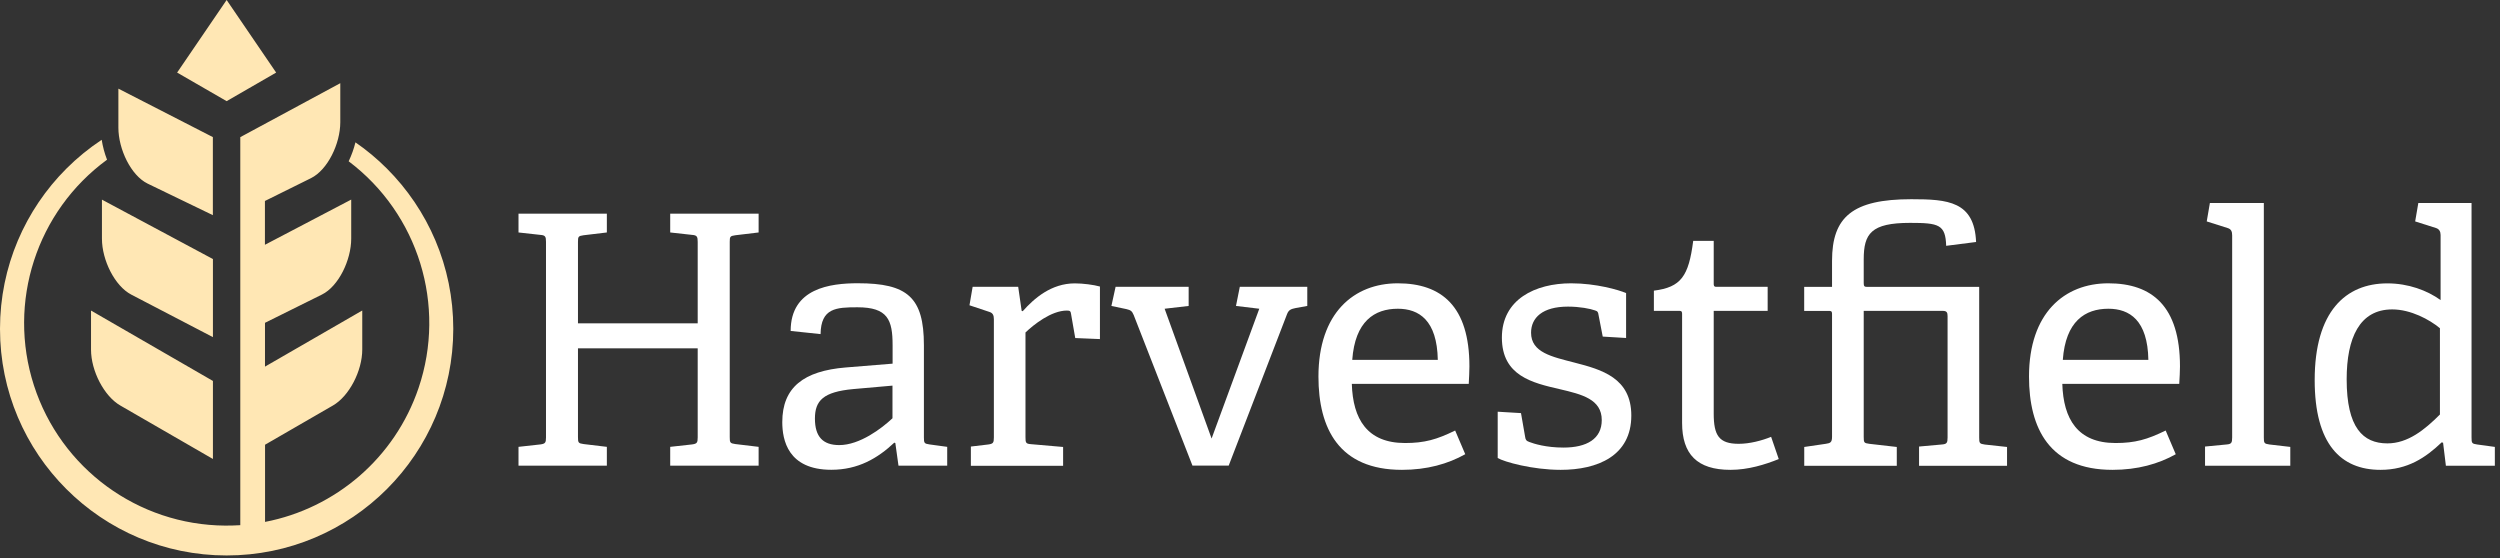 <?xml version="1.0" encoding="UTF-8"?> <svg xmlns="http://www.w3.org/2000/svg" width="412" height="92" viewBox="0 0 412 92" fill="none"><rect x="0" y="0" width="412" height="92" fill="#333333" stroke="none"/><path d="M110.45 76.74V73.64L114.06 73.24C114.86 73.13 114.98 72.95 114.98 72.09V57.41H95.25V72.03C95.25 72.95 95.31 73.06 96.17 73.18L100.01 73.64V76.74H85.45V73.64L89.06 73.24C89.86 73.13 89.98 72.95 89.98 72.09V39.86C89.98 39 89.87 38.77 89.06 38.71L85.45 38.31V35.21H100.01V38.31L96.17 38.77C95.31 38.89 95.25 39 95.25 39.86V53.28H114.98V39.86C114.98 39 114.86 38.77 114.06 38.71L110.45 38.31V35.21H125.02V38.31L121.18 38.77C120.32 38.89 120.26 39 120.26 39.86V72.03C120.26 72.95 120.32 73.06 121.18 73.18L125.02 73.64V76.74H110.45Z" fill="white"></path><path d="M148.07 76.74L147.55 73.01L147.38 72.95C144.63 75.53 141.42 77.42 137 77.42C129.83 77.42 128.92 72.49 128.92 69.56C128.92 63.83 132.47 61.13 139.36 60.56L147.1 59.93V56.89C147.1 52.7 146.3 50.64 141.31 50.64C137.81 50.64 135.29 50.76 135.23 55.06L130.3 54.54C130.3 47.49 136.84 46.68 141.37 46.68C149.51 46.68 152.26 48.97 152.26 56.89V72.09C152.26 73.01 152.32 73.12 153.18 73.24L156.1 73.64V76.74H148.07ZM147.09 63.55L140.61 64.12C135.68 64.58 134.3 66.01 134.3 68.99C134.3 71.97 135.62 73.35 138.31 73.35C141.69 73.35 145.31 70.6 147.08 68.93V63.54L147.09 63.55Z" fill="white"></path><path d="M160 76.74V73.59L162.87 73.25C163.67 73.14 163.79 72.96 163.79 72.1V52.6C163.79 51.97 163.62 51.57 163.04 51.4L159.77 50.31L160.29 47.27H167.8L168.37 51.23L168.54 51.29C170.43 49.17 173.24 46.7 177.14 46.7C178.46 46.7 180.24 46.93 181.27 47.22V55.88L177.2 55.71L176.51 51.75C176.45 51.29 176.34 51.18 175.82 51.18C173.24 51.18 170.32 53.53 169 54.79V72.05C169 72.97 169.06 73.14 169.92 73.2L175.2 73.66V76.76H160V76.74Z" fill="white"></path><path d="M196.52 76.74L186.83 51.91C186.54 51.22 186.31 51.11 185.63 50.94L183.16 50.42L183.85 47.27H195.89V50.42L191.93 50.88L199.67 72.27L207.53 50.88L203.69 50.42L204.32 47.27H215.44V50.42L213.55 50.76C212.75 50.93 212.4 51.05 212.12 51.73L202.49 76.73H196.53L196.52 76.74Z" fill="white"></path><path d="M241.48 74.85C238.61 76.46 235.17 77.43 231.04 77.43C220.66 77.43 217.28 70.61 217.28 62.06C217.28 51.57 223.13 46.69 230.35 46.69C237.57 46.69 242.16 50.47 242.16 60.39C242.16 61.14 242.1 62.28 242.05 63.26H222.78C222.95 69.05 225.3 73.01 231.55 73.01C234.76 73.01 236.77 72.44 239.81 70.95L241.47 74.85H241.48ZM236.95 59.31C236.83 52.77 233.85 50.88 230.36 50.88C226.52 50.88 223.31 52.94 222.85 59.31H236.96H236.95Z" fill="white"></path><path d="M264.13 55.47L263.44 51.91C263.38 51.51 263.32 51.28 262.87 51.16C262.07 50.87 260.35 50.53 258.4 50.53C254.21 50.53 252.32 52.36 252.32 54.83C252.32 58.1 255.76 58.79 259.49 59.76C263.96 60.91 268.84 62.28 268.84 68.48C268.84 75.13 263.28 77.43 257.2 77.43C252.55 77.43 247.85 76.11 246.82 75.48V67.85L250.66 68.08L251.35 72.04C251.41 72.44 251.52 72.67 252.04 72.84C252.79 73.13 254.79 73.76 257.66 73.76C261.5 73.76 263.97 72.33 263.97 69.23C263.97 65.79 260.7 64.99 257.03 64.13C252.56 63.1 247.51 61.95 247.51 55.64C247.51 49.33 253.01 46.69 258.92 46.69C263.05 46.69 266.78 47.78 267.98 48.3V55.7L264.14 55.47H264.13Z" fill="white"></path><path d="M293.15 75.65C290.86 76.57 288.1 77.43 285.18 77.43C279.68 77.43 277.21 74.85 277.21 69.69V51.8C277.21 51.46 277.21 51.23 276.75 51.23H272.56V47.9C277.03 47.33 278.29 45.55 279.04 39.7H282.42V46.7C282.42 47.04 282.42 47.27 282.88 47.27H291.31V51.23H282.42V68.15C282.42 71.76 283.28 73.14 286.55 73.14C288.33 73.14 290.34 72.62 291.88 71.99L293.14 75.66L293.15 75.65Z" fill="white"></path><path d="M316.26 76.74V73.59L320.04 73.25C320.84 73.19 320.96 72.96 320.96 72.1V52.09C320.96 51.52 320.84 51.23 320.16 51.23H307.14V71.99C307.14 72.96 307.2 73.02 308.06 73.14L312.59 73.66V76.76H297.34V73.66L300.89 73.14C301.64 73.03 301.92 72.91 301.92 71.99V51.81C301.92 51.47 301.92 51.24 301.46 51.24H297.33V47.28H301.92V42.98C301.92 35.75 305.3 32.83 314.99 32.83C321.01 32.83 325.37 33.17 325.66 39.88L320.73 40.51C320.62 37.01 319.53 36.73 314.77 36.73C308.35 36.73 307.14 38.51 307.14 42.75V46.65C307.14 47.17 307.25 47.28 307.71 47.28H326.17V72.11C326.17 73.03 326.23 73.14 327.09 73.26L330.76 73.66V76.76H316.25L316.26 76.74Z" fill="white"></path><path d="M358.58 74.85C355.71 76.46 352.27 77.43 348.14 77.43C337.76 77.43 334.38 70.61 334.38 62.06C334.38 51.57 340.23 46.69 347.45 46.69C354.67 46.69 359.26 50.47 359.26 60.39C359.26 61.14 359.2 62.28 359.14 63.26H339.87C340.04 69.05 342.39 73.01 348.64 73.01C351.85 73.01 353.86 72.44 356.9 70.95L358.56 74.85H358.58ZM354.05 59.31C353.94 52.77 350.95 50.88 347.46 50.88C343.62 50.88 340.41 52.94 339.95 59.31H354.06H354.05Z" fill="white"></path><path d="M363.39 76.74V73.59L366.94 73.25C367.74 73.19 367.86 72.96 367.86 72.1V38.78C367.86 38.15 367.69 37.75 367.11 37.58L363.67 36.49L364.19 33.45H373.08V72.1C373.08 73.02 373.14 73.13 374 73.25L377.44 73.65V76.75H363.39V76.74Z" fill="white"></path><path d="M403.08 76.74L402.62 72.96L402.39 72.9C399.75 75.42 396.77 77.43 392.3 77.43C385.76 77.43 381.46 73.19 381.46 62.64C381.46 51.34 386.56 46.7 393.44 46.7C396.88 46.7 399.98 47.85 402.21 49.45V38.73C402.21 38.16 401.98 37.75 401.46 37.58L398.02 36.49L398.54 33.45H407.31V72.1C407.31 73.02 407.37 73.13 408.23 73.25L411.15 73.65V76.75H403.06L403.08 76.74ZM402.1 54.09C400.38 52.66 397.28 50.99 394.24 50.99C388.85 50.99 386.73 55.69 386.73 62.52C386.73 70.49 389.42 73.07 393.44 73.07C396.82 73.07 399.58 70.83 402.1 68.31V54.09Z" fill="white"></path><path d="M35.09 22.6L19.51 14.61V21.04C19.51 24.58 21.58 28.92 24.33 30.26L35.08 35.46V22.59L35.09 22.6ZM35.09 42.69L16.8 32.9V39.33C16.8 42.87 18.91 47.13 21.63 48.55L35.09 55.56V42.69ZM35.09 62.78L15 51.18V57.61C15 61.15 17.17 65.3 19.83 66.83L35.09 75.64V62.77V62.78ZM37.35 0L29.19 11.96L37.35 16.67L45.51 11.96L37.35 0ZM58.58 23.46C60.44 24.74 62.17 26.19 63.76 27.78C70.52 34.54 74.7 43.88 74.7 54.19C74.7 64.5 70.52 73.84 63.76 80.6C57 87.36 47.66 91.54 37.35 91.54C27.04 91.54 17.7 87.36 10.94 80.6C4.18 73.85 0 64.51 0 54.2C0 43.89 4.18 34.55 10.94 27.79C12.71 26.02 14.66 24.43 16.76 23.04C16.93 24.12 17.22 25.24 17.64 26.32C6.02 34.82 1.17 49.81 5.59 63.51C10.02 77.21 22.72 86.52 37.12 86.62C37.95 86.62 38.78 86.6 39.6 86.55V22.6L56.08 13.71V20.14C56.08 23.68 54 28 51.25 29.36L43.66 33.12V40.34L57.88 32.89V39.32C57.88 42.86 55.8 47.18 53.06 48.54L43.67 53.2V60.42L59.7 51.17V57.6C59.7 61.14 57.53 65.29 54.88 66.82L43.68 73.29V86.01C55.3 83.77 65.08 75.46 68.98 63.94C73.6 50.31 68.95 35.25 57.46 26.58C57.94 25.57 58.32 24.51 58.58 23.45V23.46Z" fill="#FFE7B4"></path></svg> 